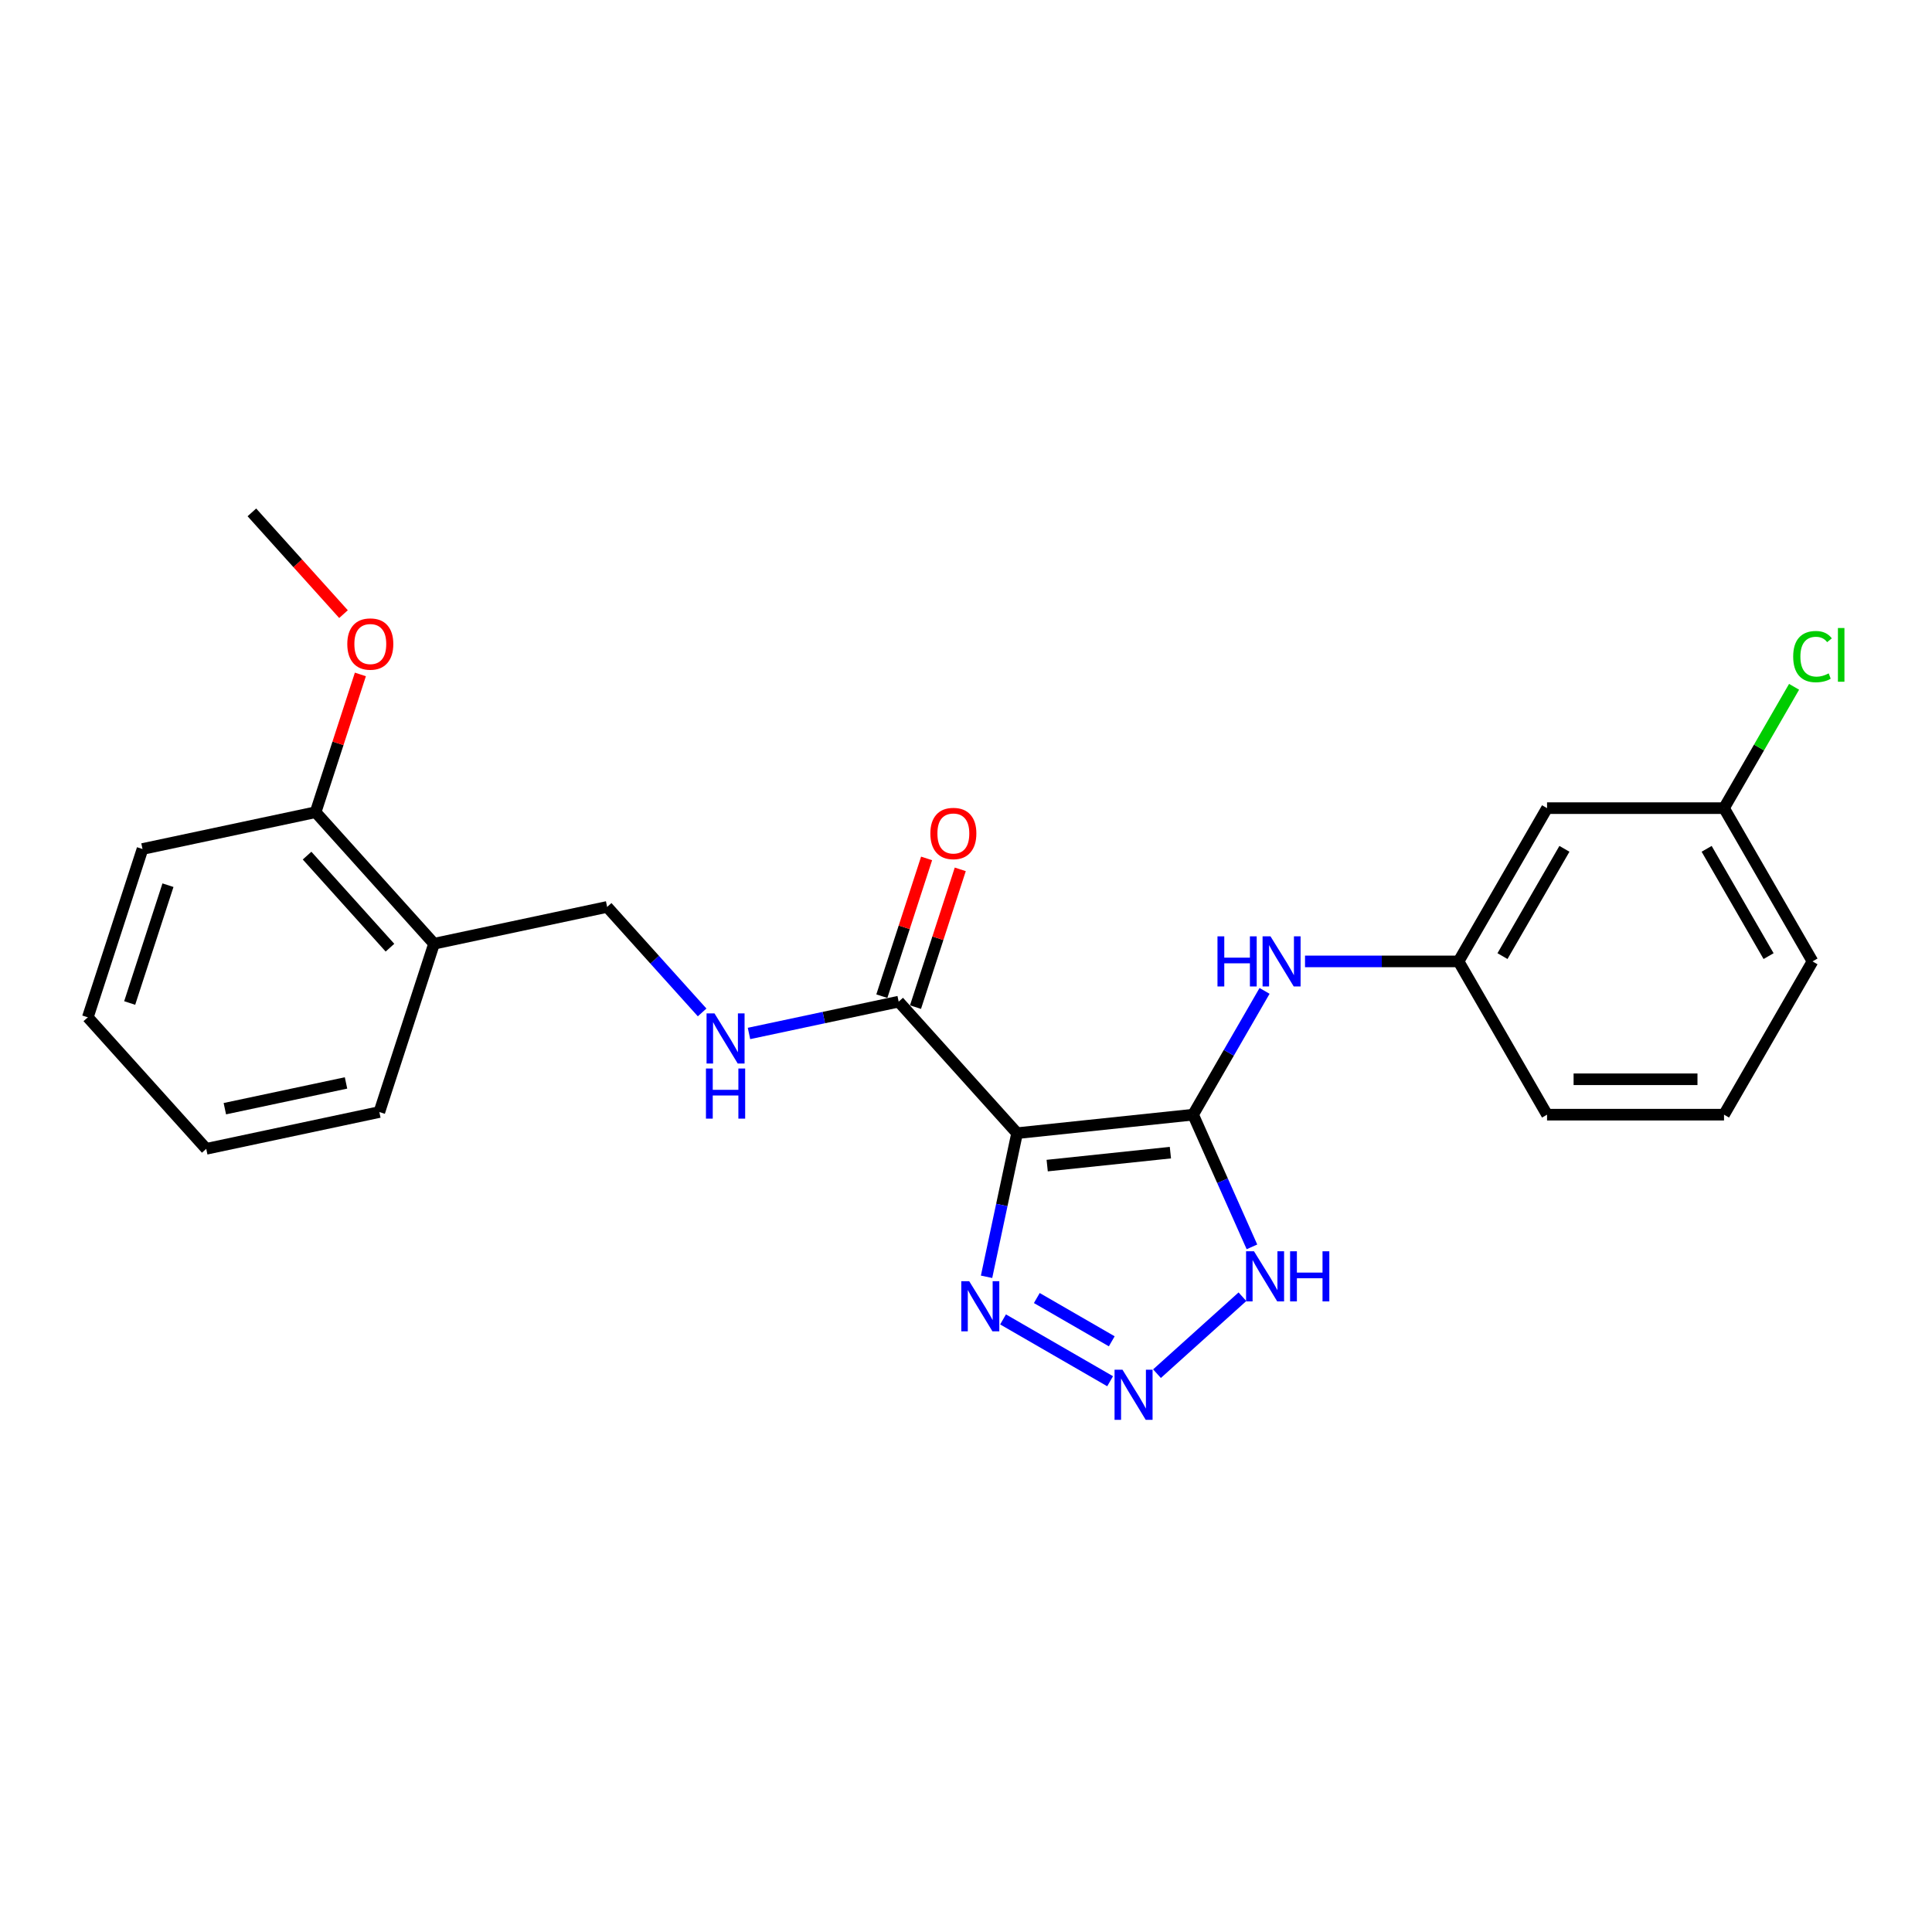 <?xml version='1.0' encoding='iso-8859-1'?>
<svg version='1.1' baseProfile='full'
              xmlns='http://www.w3.org/2000/svg'
                      xmlns:rdkit='http://www.rdkit.org/xml'
                      xmlns:xlink='http://www.w3.org/1999/xlink'
                  xml:space='preserve'
width='1000px' height='1000px' viewBox='0 0 1000 1000'>
<!-- END OF HEADER -->
<rect style='opacity:1.0;fill:#FFFFFF;stroke:none' width='1000' height='1000' x='0' y='0'> </rect>
<path class='bond-0' d='M 617.544,576.951 L 526.443,586.526' style='fill:none;fill-rule:evenodd;stroke:#000000;stroke-width:6px;stroke-linecap:butt;stroke-linejoin:miter;stroke-opacity:1' />
<path class='bond-0' d='M 605.794,596.608 L 542.023,603.31' style='fill:none;fill-rule:evenodd;stroke:#000000;stroke-width:6px;stroke-linecap:butt;stroke-linejoin:miter;stroke-opacity:1' />
<path class='bond-2' d='M 617.544,576.951 L 632.775,611.162' style='fill:none;fill-rule:evenodd;stroke:#000000;stroke-width:6px;stroke-linecap:butt;stroke-linejoin:miter;stroke-opacity:1' />
<path class='bond-2' d='M 632.775,611.162 L 648.007,645.373' style='fill:none;fill-rule:evenodd;stroke:#0000FF;stroke-width:6px;stroke-linecap:butt;stroke-linejoin:miter;stroke-opacity:1' />
<path class='bond-5' d='M 617.544,576.951 L 636.039,544.917' style='fill:none;fill-rule:evenodd;stroke:#000000;stroke-width:6px;stroke-linecap:butt;stroke-linejoin:miter;stroke-opacity:1' />
<path class='bond-5' d='M 636.039,544.917 L 654.534,512.883' style='fill:none;fill-rule:evenodd;stroke:#0000FF;stroke-width:6px;stroke-linecap:butt;stroke-linejoin:miter;stroke-opacity:1' />
<path class='bond-3' d='M 526.443,586.526 L 518.543,623.696' style='fill:none;fill-rule:evenodd;stroke:#000000;stroke-width:6px;stroke-linecap:butt;stroke-linejoin:miter;stroke-opacity:1' />
<path class='bond-3' d='M 518.543,623.696 L 510.642,660.866' style='fill:none;fill-rule:evenodd;stroke:#0000FF;stroke-width:6px;stroke-linecap:butt;stroke-linejoin:miter;stroke-opacity:1' />
<path class='bond-4' d='M 526.443,586.526 L 465.15,518.453' style='fill:none;fill-rule:evenodd;stroke:#000000;stroke-width:6px;stroke-linecap:butt;stroke-linejoin:miter;stroke-opacity:1' />
<path class='bond-1' d='M 598.856,711.008 L 643.081,671.187' style='fill:none;fill-rule:evenodd;stroke:#0000FF;stroke-width:6px;stroke-linecap:butt;stroke-linejoin:miter;stroke-opacity:1' />
<path class='bond-24' d='M 574.6,714.926 L 519.176,682.927' style='fill:none;fill-rule:evenodd;stroke:#0000FF;stroke-width:6px;stroke-linecap:butt;stroke-linejoin:miter;stroke-opacity:1' />
<path class='bond-24' d='M 575.446,694.26 L 536.65,671.861' style='fill:none;fill-rule:evenodd;stroke:#0000FF;stroke-width:6px;stroke-linecap:butt;stroke-linejoin:miter;stroke-opacity:1' />
<path class='bond-6' d='M 465.15,518.453 L 426.413,526.686' style='fill:none;fill-rule:evenodd;stroke:#000000;stroke-width:6px;stroke-linecap:butt;stroke-linejoin:miter;stroke-opacity:1' />
<path class='bond-6' d='M 426.413,526.686 L 387.677,534.92' style='fill:none;fill-rule:evenodd;stroke:#0000FF;stroke-width:6px;stroke-linecap:butt;stroke-linejoin:miter;stroke-opacity:1' />
<path class='bond-10' d='M 473.861,521.283 L 485.446,485.629' style='fill:none;fill-rule:evenodd;stroke:#000000;stroke-width:6px;stroke-linecap:butt;stroke-linejoin:miter;stroke-opacity:1' />
<path class='bond-10' d='M 485.446,485.629 L 497.031,449.975' style='fill:none;fill-rule:evenodd;stroke:#FF0000;stroke-width:6px;stroke-linecap:butt;stroke-linejoin:miter;stroke-opacity:1' />
<path class='bond-10' d='M 456.438,515.622 L 468.022,479.968' style='fill:none;fill-rule:evenodd;stroke:#000000;stroke-width:6px;stroke-linecap:butt;stroke-linejoin:miter;stroke-opacity:1' />
<path class='bond-10' d='M 468.022,479.968 L 479.607,444.314' style='fill:none;fill-rule:evenodd;stroke:#FF0000;stroke-width:6px;stroke-linecap:butt;stroke-linejoin:miter;stroke-opacity:1' />
<path class='bond-8' d='M 675.473,497.622 L 715.21,497.622' style='fill:none;fill-rule:evenodd;stroke:#0000FF;stroke-width:6px;stroke-linecap:butt;stroke-linejoin:miter;stroke-opacity:1' />
<path class='bond-8' d='M 715.21,497.622 L 754.947,497.622' style='fill:none;fill-rule:evenodd;stroke:#000000;stroke-width:6px;stroke-linecap:butt;stroke-linejoin:miter;stroke-opacity:1' />
<path class='bond-9' d='M 363.421,524.028 L 338.838,496.726' style='fill:none;fill-rule:evenodd;stroke:#0000FF;stroke-width:6px;stroke-linecap:butt;stroke-linejoin:miter;stroke-opacity:1' />
<path class='bond-9' d='M 338.838,496.726 L 314.256,469.424' style='fill:none;fill-rule:evenodd;stroke:#000000;stroke-width:6px;stroke-linecap:butt;stroke-linejoin:miter;stroke-opacity:1' />
<path class='bond-7' d='M 224.655,488.47 L 314.256,469.424' style='fill:none;fill-rule:evenodd;stroke:#000000;stroke-width:6px;stroke-linecap:butt;stroke-linejoin:miter;stroke-opacity:1' />
<path class='bond-12' d='M 224.655,488.47 L 163.361,420.396' style='fill:none;fill-rule:evenodd;stroke:#000000;stroke-width:6px;stroke-linecap:butt;stroke-linejoin:miter;stroke-opacity:1' />
<path class='bond-12' d='M 201.846,490.517 L 158.941,442.866' style='fill:none;fill-rule:evenodd;stroke:#000000;stroke-width:6px;stroke-linecap:butt;stroke-linejoin:miter;stroke-opacity:1' />
<path class='bond-17' d='M 224.655,488.47 L 196.349,575.588' style='fill:none;fill-rule:evenodd;stroke:#000000;stroke-width:6px;stroke-linecap:butt;stroke-linejoin:miter;stroke-opacity:1' />
<path class='bond-11' d='M 754.947,497.622 L 800.748,418.292' style='fill:none;fill-rule:evenodd;stroke:#000000;stroke-width:6px;stroke-linecap:butt;stroke-linejoin:miter;stroke-opacity:1' />
<path class='bond-11' d='M 777.683,494.882 L 809.743,439.352' style='fill:none;fill-rule:evenodd;stroke:#000000;stroke-width:6px;stroke-linecap:butt;stroke-linejoin:miter;stroke-opacity:1' />
<path class='bond-18' d='M 754.947,497.622 L 800.748,576.951' style='fill:none;fill-rule:evenodd;stroke:#000000;stroke-width:6px;stroke-linecap:butt;stroke-linejoin:miter;stroke-opacity:1' />
<path class='bond-13' d='M 800.748,418.292 L 892.35,418.292' style='fill:none;fill-rule:evenodd;stroke:#000000;stroke-width:6px;stroke-linecap:butt;stroke-linejoin:miter;stroke-opacity:1' />
<path class='bond-15' d='M 163.361,420.396 L 174.946,384.742' style='fill:none;fill-rule:evenodd;stroke:#000000;stroke-width:6px;stroke-linecap:butt;stroke-linejoin:miter;stroke-opacity:1' />
<path class='bond-15' d='M 174.946,384.742 L 186.531,349.088' style='fill:none;fill-rule:evenodd;stroke:#FF0000;stroke-width:6px;stroke-linecap:butt;stroke-linejoin:miter;stroke-opacity:1' />
<path class='bond-19' d='M 163.361,420.396 L 73.761,439.441' style='fill:none;fill-rule:evenodd;stroke:#000000;stroke-width:6px;stroke-linecap:butt;stroke-linejoin:miter;stroke-opacity:1' />
<path class='bond-14' d='M 892.35,418.292 L 910.48,386.89' style='fill:none;fill-rule:evenodd;stroke:#000000;stroke-width:6px;stroke-linecap:butt;stroke-linejoin:miter;stroke-opacity:1' />
<path class='bond-14' d='M 910.48,386.89 L 928.61,355.487' style='fill:none;fill-rule:evenodd;stroke:#00CC00;stroke-width:6px;stroke-linecap:butt;stroke-linejoin:miter;stroke-opacity:1' />
<path class='bond-25' d='M 892.35,418.292 L 938.151,497.622' style='fill:none;fill-rule:evenodd;stroke:#000000;stroke-width:6px;stroke-linecap:butt;stroke-linejoin:miter;stroke-opacity:1' />
<path class='bond-25' d='M 883.354,439.352 L 915.415,494.882' style='fill:none;fill-rule:evenodd;stroke:#000000;stroke-width:6px;stroke-linecap:butt;stroke-linejoin:miter;stroke-opacity:1' />
<path class='bond-21' d='M 177.795,317.87 L 154.085,291.537' style='fill:none;fill-rule:evenodd;stroke:#FF0000;stroke-width:6px;stroke-linecap:butt;stroke-linejoin:miter;stroke-opacity:1' />
<path class='bond-21' d='M 154.085,291.537 L 130.374,265.204' style='fill:none;fill-rule:evenodd;stroke:#000000;stroke-width:6px;stroke-linecap:butt;stroke-linejoin:miter;stroke-opacity:1' />
<path class='bond-16' d='M 892.35,576.951 L 800.748,576.951' style='fill:none;fill-rule:evenodd;stroke:#000000;stroke-width:6px;stroke-linecap:butt;stroke-linejoin:miter;stroke-opacity:1' />
<path class='bond-16' d='M 878.609,558.631 L 814.488,558.631' style='fill:none;fill-rule:evenodd;stroke:#000000;stroke-width:6px;stroke-linecap:butt;stroke-linejoin:miter;stroke-opacity:1' />
<path class='bond-20' d='M 892.35,576.951 L 938.151,497.622' style='fill:none;fill-rule:evenodd;stroke:#000000;stroke-width:6px;stroke-linecap:butt;stroke-linejoin:miter;stroke-opacity:1' />
<path class='bond-22' d='M 196.349,575.588 L 106.748,594.633' style='fill:none;fill-rule:evenodd;stroke:#000000;stroke-width:6px;stroke-linecap:butt;stroke-linejoin:miter;stroke-opacity:1' />
<path class='bond-22' d='M 179.1,560.525 L 116.379,573.857' style='fill:none;fill-rule:evenodd;stroke:#000000;stroke-width:6px;stroke-linecap:butt;stroke-linejoin:miter;stroke-opacity:1' />
<path class='bond-26' d='M 73.761,439.441 L 45.455,526.56' style='fill:none;fill-rule:evenodd;stroke:#000000;stroke-width:6px;stroke-linecap:butt;stroke-linejoin:miter;stroke-opacity:1' />
<path class='bond-26' d='M 86.939,458.17 L 67.124,519.153' style='fill:none;fill-rule:evenodd;stroke:#000000;stroke-width:6px;stroke-linecap:butt;stroke-linejoin:miter;stroke-opacity:1' />
<path class='bond-23' d='M 106.748,594.633 L 45.455,526.56' style='fill:none;fill-rule:evenodd;stroke:#000000;stroke-width:6px;stroke-linecap:butt;stroke-linejoin:miter;stroke-opacity:1' />
<path  class='atom-2' d='M 580.994 708.957
L 589.494 722.697
Q 590.337 724.053, 591.693 726.508
Q 593.048 728.963, 593.122 729.109
L 593.122 708.957
L 596.566 708.957
L 596.566 734.899
L 593.012 734.899
L 583.888 719.876
Q 582.826 718.117, 581.69 716.102
Q 580.591 714.087, 580.261 713.464
L 580.261 734.899
L 576.89 734.899
L 576.89 708.957
L 580.994 708.957
' fill='#0000FF'/>
<path  class='atom-3' d='M 649.067 647.663
L 657.568 661.403
Q 658.411 662.759, 659.766 665.214
Q 661.122 667.669, 661.195 667.816
L 661.195 647.663
L 664.64 647.663
L 664.64 673.605
L 661.085 673.605
L 651.962 658.582
Q 650.899 656.823, 649.763 654.808
Q 648.664 652.793, 648.334 652.17
L 648.334 673.605
L 644.963 673.605
L 644.963 647.663
L 649.067 647.663
' fill='#0000FF'/>
<path  class='atom-3' d='M 667.754 647.663
L 671.271 647.663
L 671.271 658.692
L 684.535 658.692
L 684.535 647.663
L 688.053 647.663
L 688.053 673.605
L 684.535 673.605
L 684.535 661.623
L 671.271 661.623
L 671.271 673.605
L 667.754 673.605
L 667.754 647.663
' fill='#0000FF'/>
<path  class='atom-4' d='M 501.664 663.156
L 510.165 676.896
Q 511.007 678.252, 512.363 680.707
Q 513.719 683.162, 513.792 683.308
L 513.792 663.156
L 517.236 663.156
L 517.236 689.098
L 513.682 689.098
L 504.558 674.075
Q 503.496 672.316, 502.36 670.301
Q 501.261 668.286, 500.931 667.663
L 500.931 689.098
L 497.56 689.098
L 497.56 663.156
L 501.664 663.156
' fill='#0000FF'/>
<path  class='atom-6' d='M 630.166 484.651
L 633.684 484.651
L 633.684 495.68
L 646.948 495.68
L 646.948 484.651
L 650.465 484.651
L 650.465 510.593
L 646.948 510.593
L 646.948 498.611
L 633.684 498.611
L 633.684 510.593
L 630.166 510.593
L 630.166 484.651
' fill='#0000FF'/>
<path  class='atom-6' d='M 657.61 484.651
L 666.111 498.391
Q 666.954 499.747, 668.309 502.202
Q 669.665 504.657, 669.738 504.803
L 669.738 484.651
L 673.183 484.651
L 673.183 510.593
L 669.628 510.593
L 660.505 495.57
Q 659.442 493.811, 658.306 491.796
Q 657.207 489.781, 656.877 489.158
L 656.877 510.593
L 653.506 510.593
L 653.506 484.651
L 657.61 484.651
' fill='#0000FF'/>
<path  class='atom-7' d='M 369.815 524.527
L 378.316 538.267
Q 379.158 539.623, 380.514 542.078
Q 381.87 544.533, 381.943 544.68
L 381.943 524.527
L 385.387 524.527
L 385.387 550.469
L 381.833 550.469
L 372.71 535.446
Q 371.647 533.687, 370.511 531.672
Q 369.412 529.657, 369.082 529.034
L 369.082 550.469
L 365.711 550.469
L 365.711 524.527
L 369.815 524.527
' fill='#0000FF'/>
<path  class='atom-7' d='M 365.4 553.063
L 368.917 553.063
L 368.917 564.092
L 382.181 564.092
L 382.181 553.063
L 385.699 553.063
L 385.699 579.005
L 382.181 579.005
L 382.181 567.023
L 368.917 567.023
L 368.917 579.005
L 365.4 579.005
L 365.4 553.063
' fill='#0000FF'/>
<path  class='atom-11' d='M 481.548 431.407
Q 481.548 425.178, 484.626 421.698
Q 487.704 418.217, 493.456 418.217
Q 499.209 418.217, 502.287 421.698
Q 505.364 425.178, 505.364 431.407
Q 505.364 437.71, 502.25 441.3
Q 499.135 444.855, 493.456 444.855
Q 487.74 444.855, 484.626 441.3
Q 481.548 437.746, 481.548 431.407
M 493.456 441.923
Q 497.413 441.923, 499.539 439.285
Q 501.7 436.61, 501.7 431.407
Q 501.7 426.314, 499.539 423.749
Q 497.413 421.148, 493.456 421.148
Q 489.499 421.148, 487.337 423.713
Q 485.212 426.278, 485.212 431.407
Q 485.212 436.647, 487.337 439.285
Q 489.499 441.923, 493.456 441.923
' fill='#FF0000'/>
<path  class='atom-15' d='M 928.148 339.86
Q 928.148 333.411, 931.152 330.04
Q 934.193 326.633, 939.946 326.633
Q 945.296 326.633, 948.154 330.407
L 945.735 332.385
Q 943.647 329.637, 939.946 329.637
Q 936.026 329.637, 933.937 332.275
Q 931.885 334.877, 931.885 339.86
Q 931.885 344.99, 934.01 347.628
Q 936.172 350.266, 940.349 350.266
Q 943.207 350.266, 946.541 348.544
L 947.567 351.292
Q 946.212 352.171, 944.16 352.684
Q 942.108 353.197, 939.836 353.197
Q 934.193 353.197, 931.152 349.753
Q 928.148 346.309, 928.148 339.86
' fill='#00CC00'/>
<path  class='atom-15' d='M 951.305 325.057
L 954.676 325.057
L 954.676 352.867
L 951.305 352.867
L 951.305 325.057
' fill='#00CC00'/>
<path  class='atom-16' d='M 179.76 333.35
Q 179.76 327.122, 182.838 323.641
Q 185.915 320.16, 191.668 320.16
Q 197.421 320.16, 200.498 323.641
Q 203.576 327.122, 203.576 333.35
Q 203.576 339.653, 200.462 343.244
Q 197.347 346.798, 191.668 346.798
Q 185.952 346.798, 182.838 343.244
Q 179.76 339.689, 179.76 333.35
M 191.668 343.866
Q 195.625 343.866, 197.75 341.228
Q 199.912 338.553, 199.912 333.35
Q 199.912 328.257, 197.75 325.693
Q 195.625 323.091, 191.668 323.091
Q 187.711 323.091, 185.549 325.656
Q 183.424 328.221, 183.424 333.35
Q 183.424 338.59, 185.549 341.228
Q 187.711 343.866, 191.668 343.866
' fill='#FF0000'/>
</svg>
